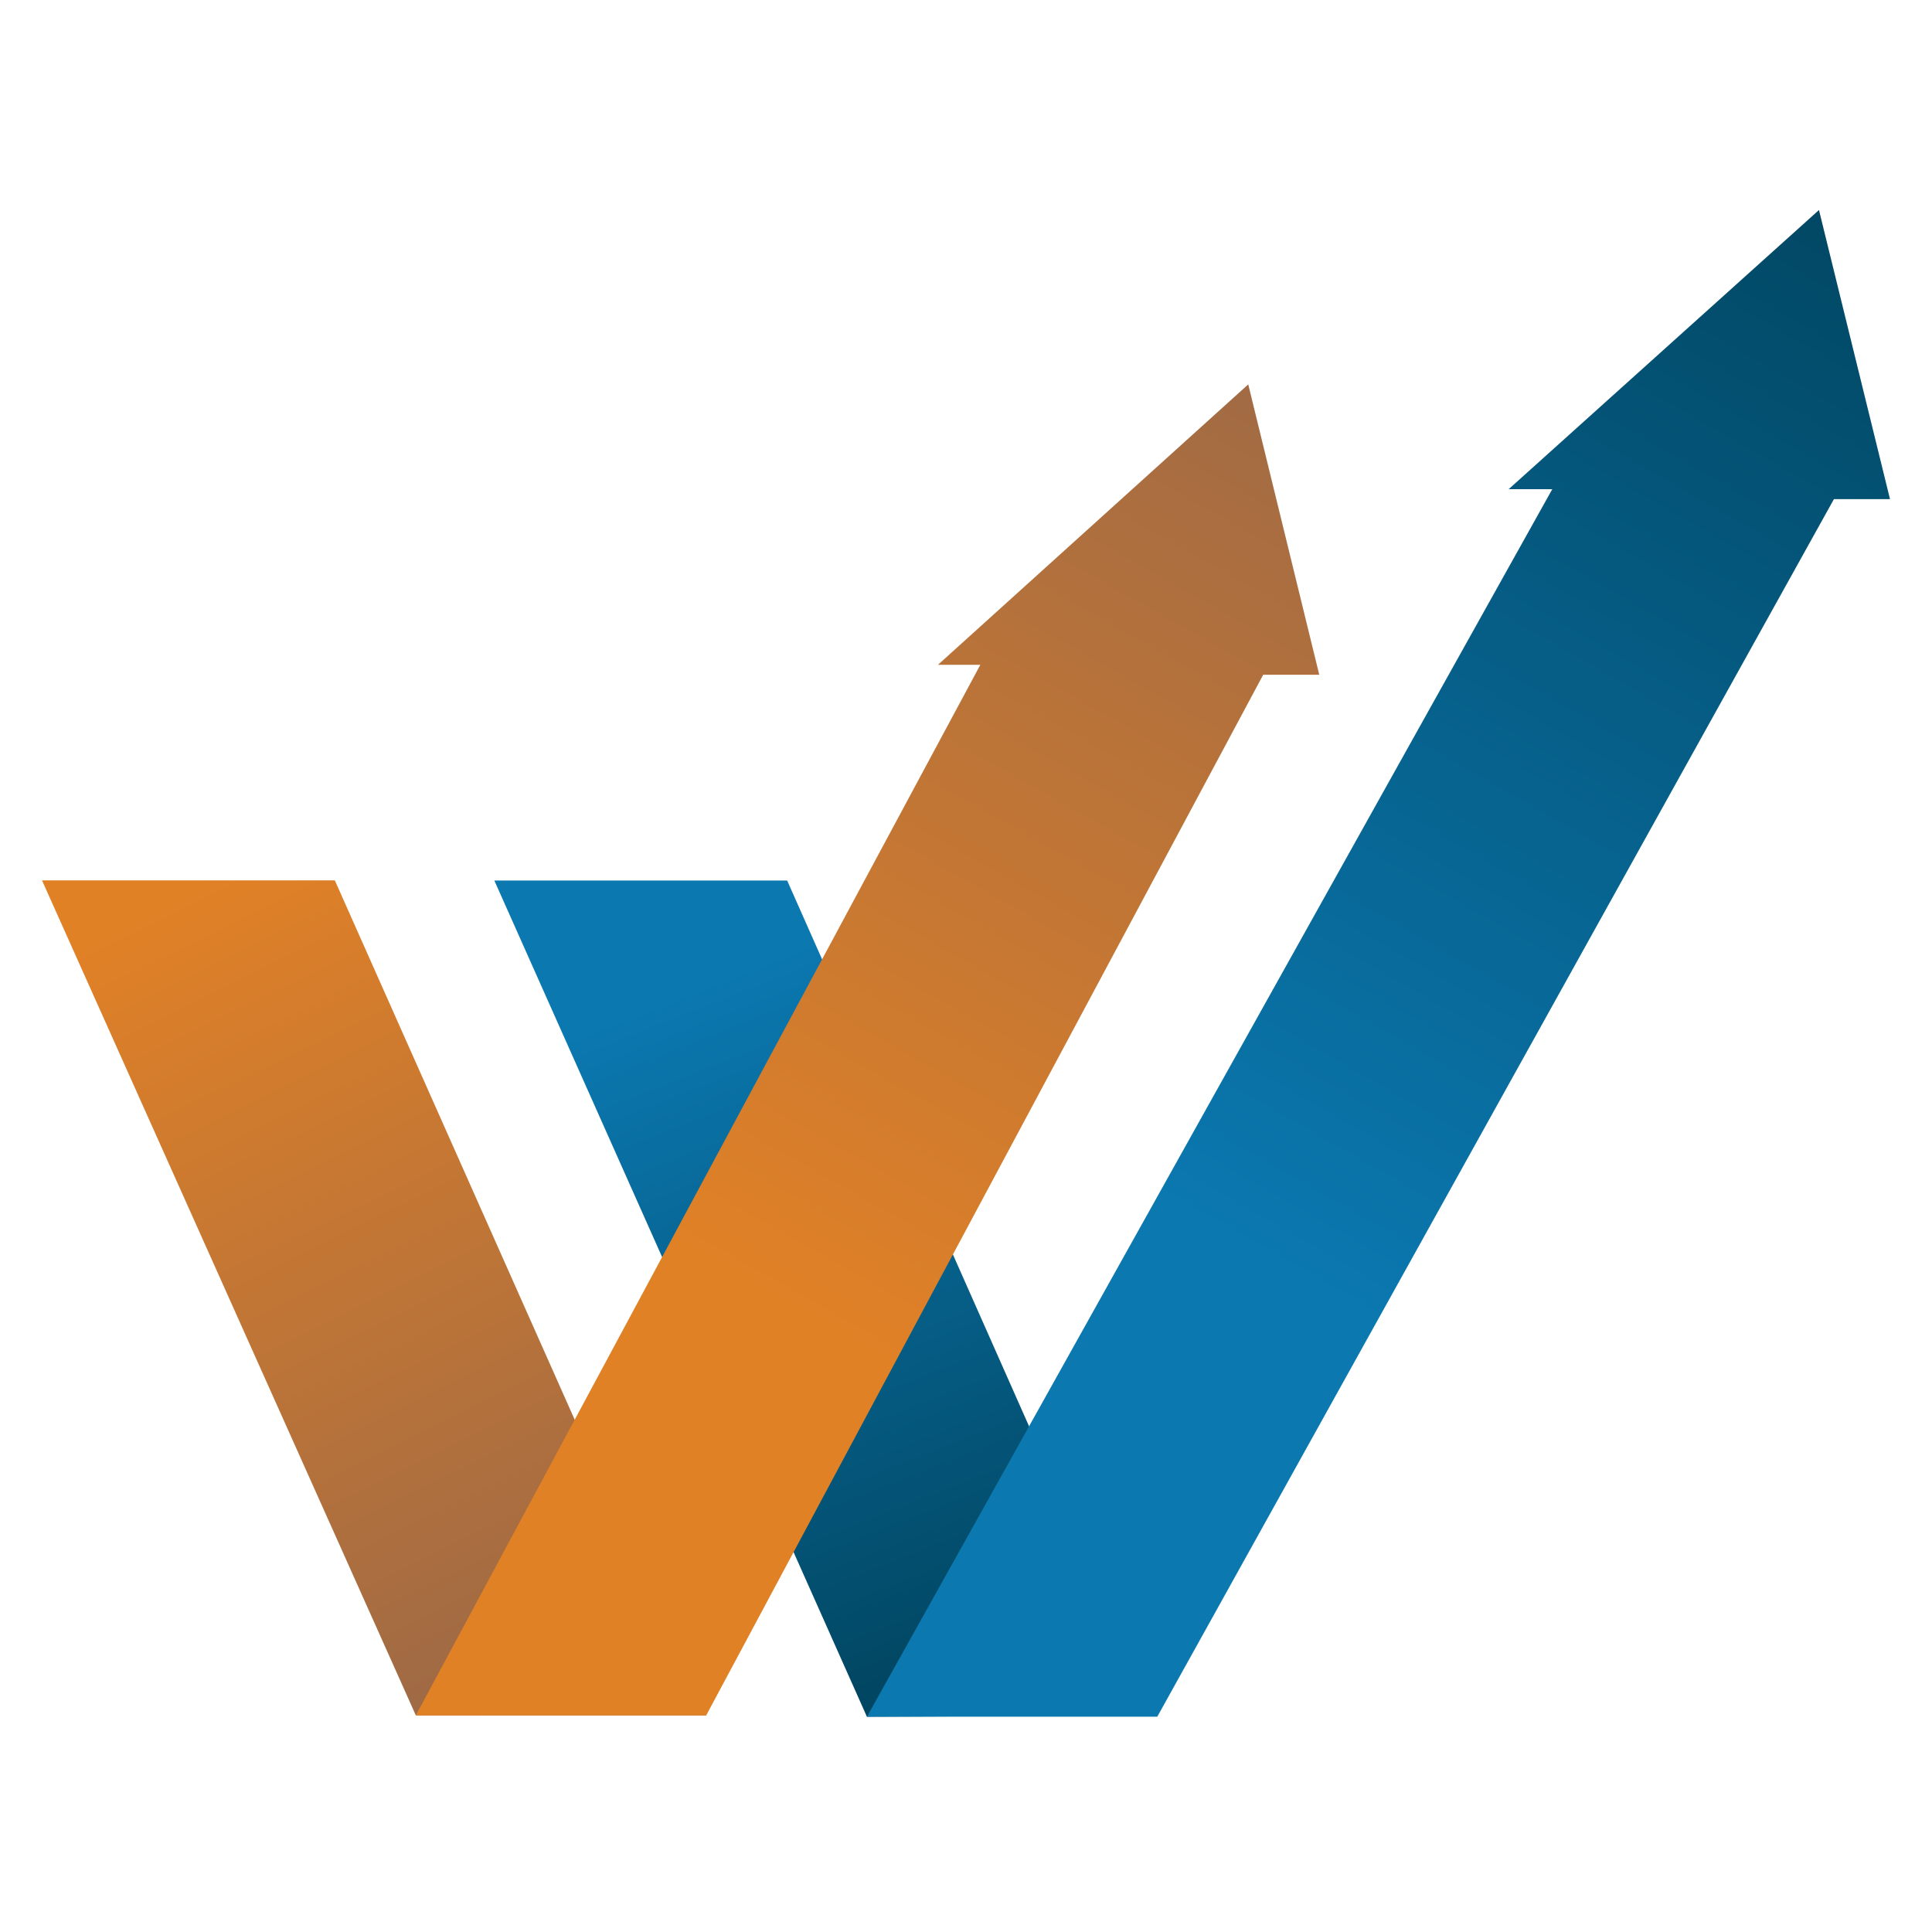 <svg xmlns="http://www.w3.org/2000/svg" width="46" height="46" viewBox="0 0 46 46" fill="none"><path d="M11.77 20.965L20.641 40.875L27.554 40.846L18.742 20.965H11.77Z" fill="url(#paint0_linear_2004_12)"></path><path d="M1 20.961L9.901 40.842H16.814L7.972 20.961H1Z" fill="url(#paint1_linear_2004_12)"></path><path d="M9.9 40.843L23.341 15.829H22.332L29.72 9.152L31.411 16.066H30.076L16.814 40.843H9.9Z" fill="url(#paint2_linear_2004_12)"></path><path d="M20.641 40.874L36.959 11.647H35.921L43.309 5L45 11.884H43.665L27.554 40.874H20.641Z" fill="url(#paint3_linear_2004_12)"></path><defs><linearGradient id="paint0_linear_2004_12" x1="23.222" y1="39.955" x2="16.694" y2="23.428" gradientUnits="userSpaceOnUse"><stop stop-color="#014560"></stop><stop offset="1" stop-color="#0B78B0"></stop></linearGradient><linearGradient id="paint1_linear_2004_12" x1="4.175" y1="21.198" x2="14.116" y2="41.405" gradientUnits="userSpaceOnUse"><stop stop-color="#E18126"></stop><stop offset="1" stop-color="#976749"></stop></linearGradient><linearGradient id="paint2_linear_2004_12" x1="18.327" y1="31.08" x2="32.481" y2="5.949" gradientUnits="userSpaceOnUse"><stop stop-color="#E18126"></stop><stop offset="1" stop-color="#976749"></stop></linearGradient><linearGradient id="paint3_linear_2004_12" x1="44.94" y1="3.932" x2="30.044" y2="29.983" gradientUnits="userSpaceOnUse"><stop stop-color="#014560"></stop><stop offset="1" stop-color="#0B78B0"></stop></linearGradient></defs></svg>